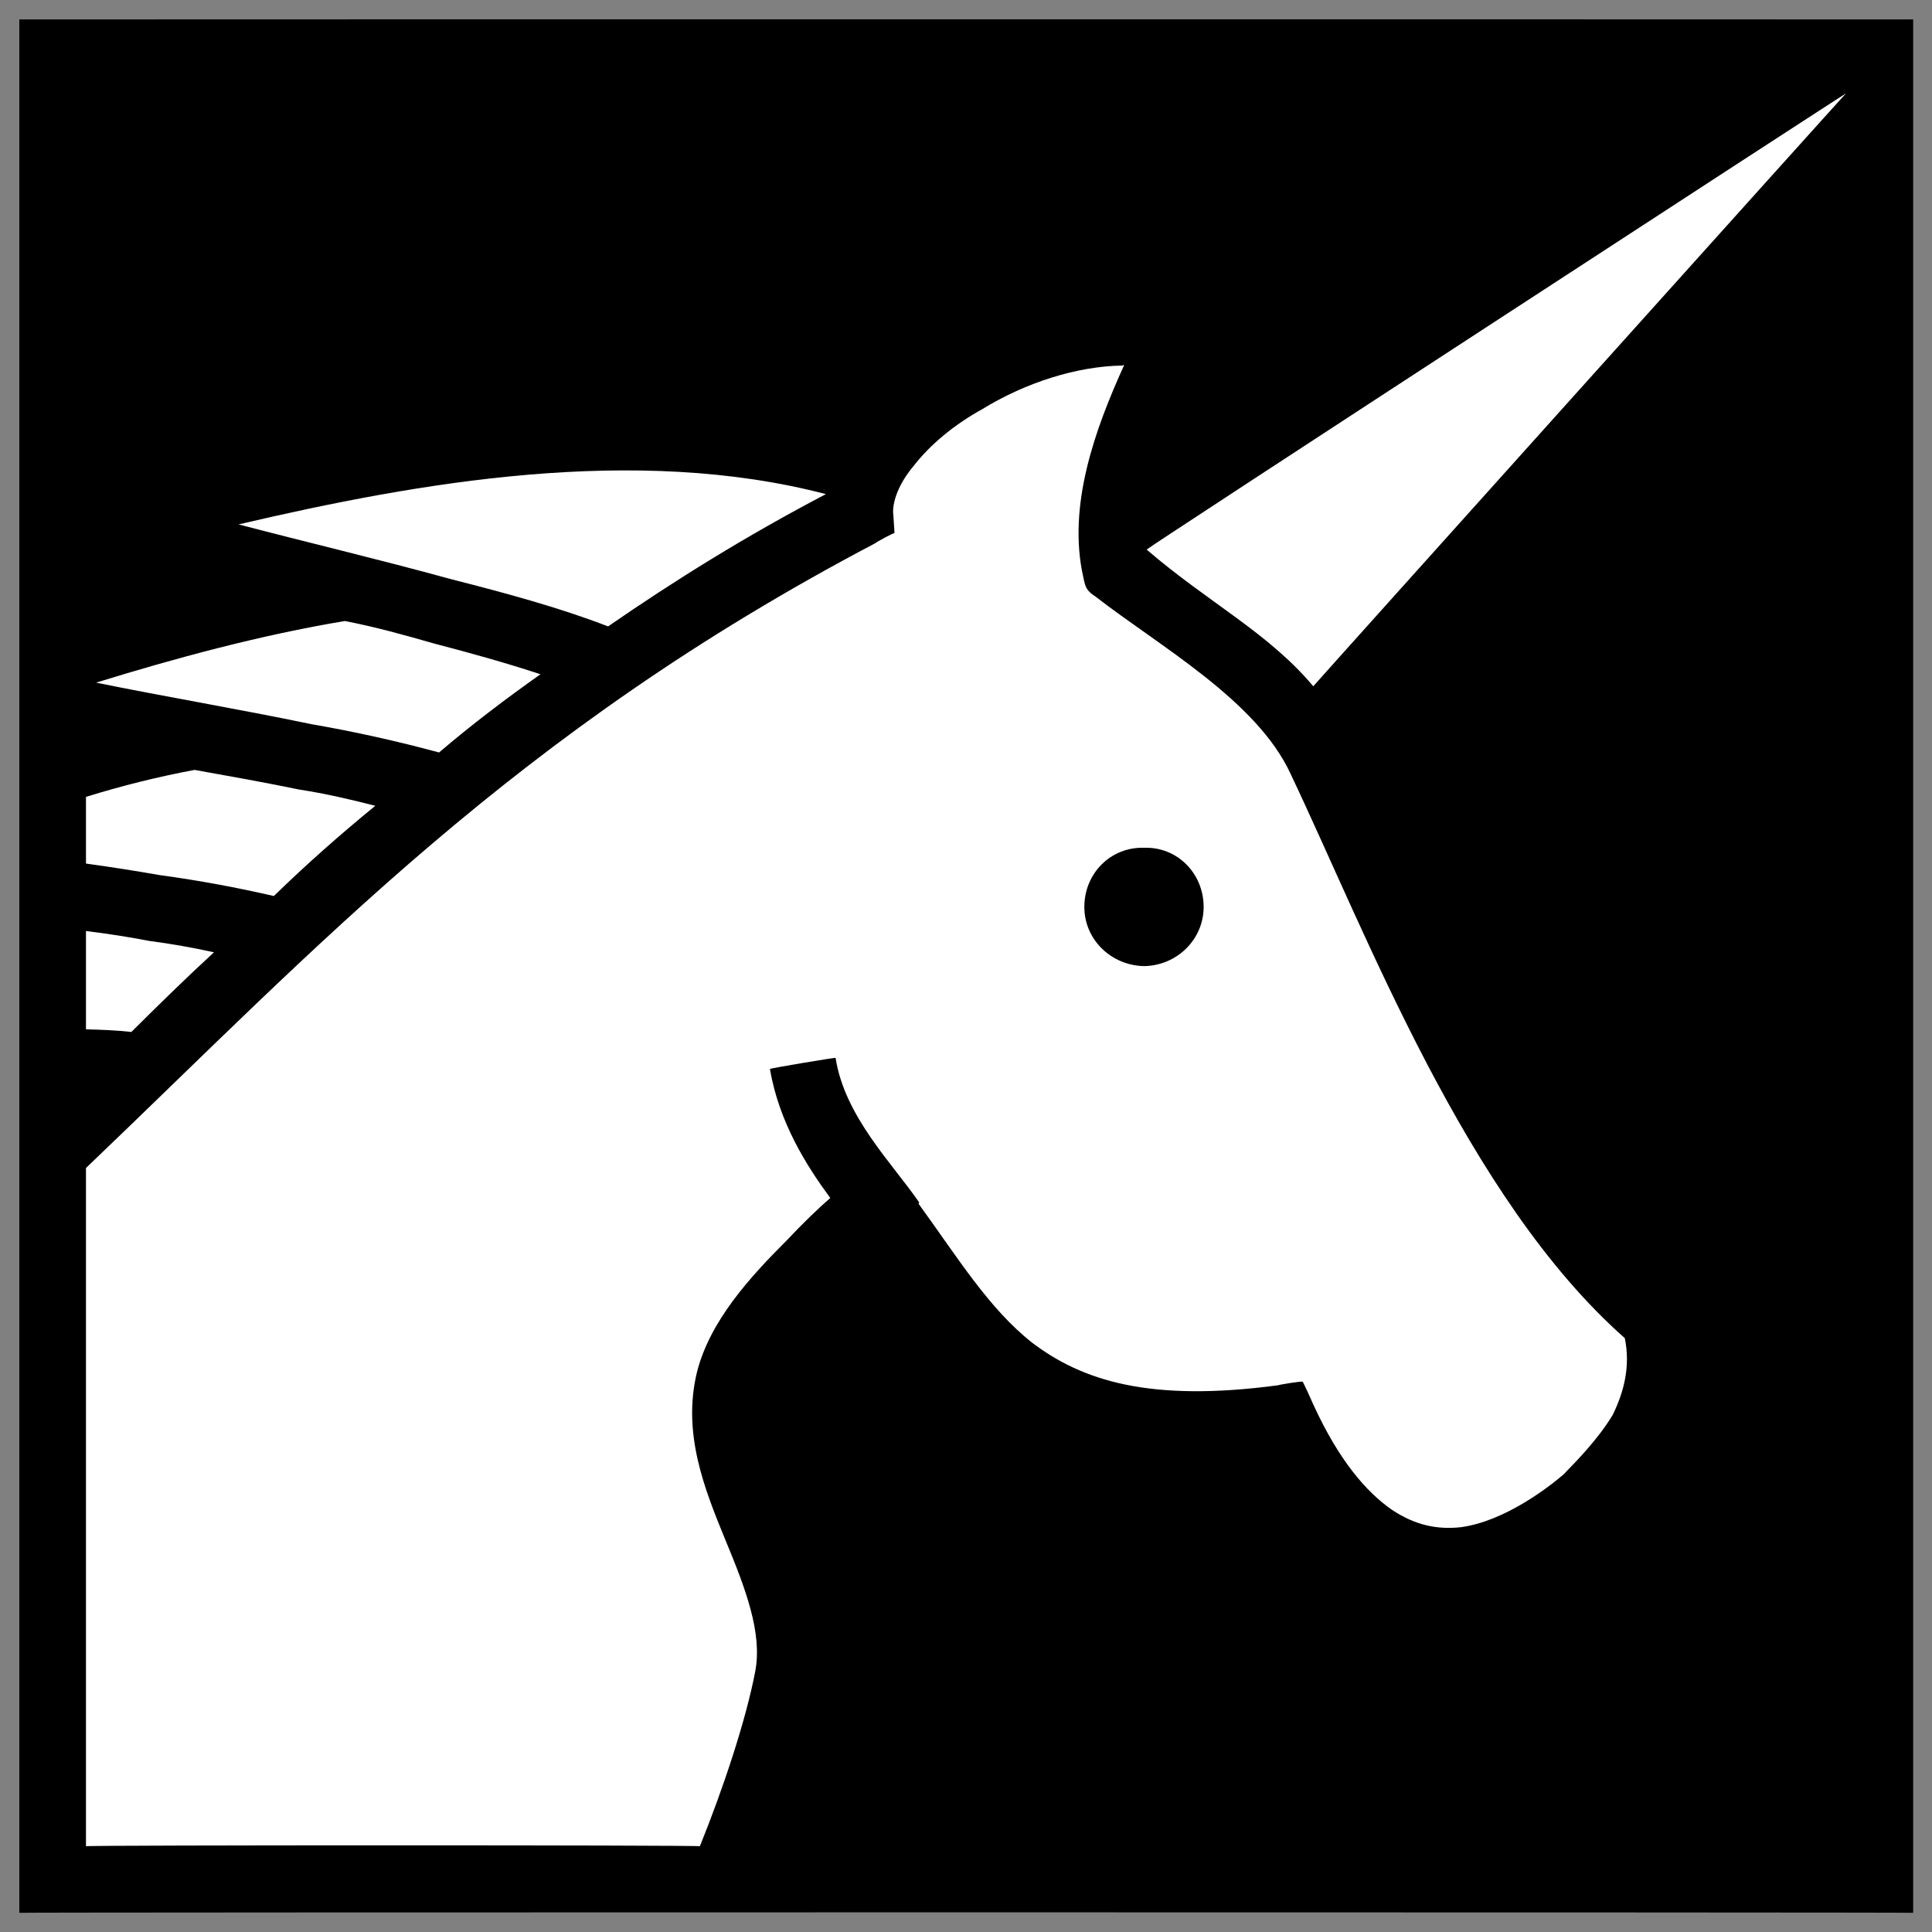 <svg xmlns="http://www.w3.org/2000/svg" version="1.1" xmlns:xlink="http://www.w3.org/1999/xlink" width="100%" height="100%" id="svgWorkerArea" viewBox="0 0 400 400" xmlns:artdraw="https://artdraw.muisca.co" style="background: white;"><rect x="0" y="0" width="400" height="400" fill="#808080" stroke="none"/><defs id="defsdoc"><pattern id="patternBool" x="0" y="0" width="10" height="10" patternUnits="userSpaceOnUse" patternTransform="rotate(35)"><circle cx="5" cy="5" r="4" style="stroke: none;fill: #ff000070;"></circle></pattern></defs><g id="fileImp-632174663" class="cosito"><path id="pathImp-511903736" class="grouped" d="M4 4.025C4 3.992 396.1 3.992 396.1 4.025 396.1 3.992 396.1 395.892 396.1 396.025 396.1 395.892 4 395.892 4 396.025 4 395.892 4 3.992 4 4.025"></path><path id="pathImp-869942227" fill="#fff" class="grouped" d="M382.2 19.337C382.2 19.192 237.4 113.492 237.4 113.783 250.2 124.792 262.6 130.992 271.9 142.088 271.9 141.992 382.2 19.192 382.2 19.337M232.5 75.683C222.9 75.792 212.2 79.292 203.4 84.694 197.4 87.992 192.5 92.192 189.3 96.287 186 100.192 184.9 103.692 184.9 105.986 184.9 105.792 185.2 110.192 185.2 110.374 185.2 110.192 181.3 112.292 181.3 112.422 106.4 151.792 65.9 195.892 17.8 241.823 17.8 241.692 17.8 381.992 17.8 382.244 17.8 381.992 144.9 381.992 144.9 382.244 149.7 370.392 154.5 355.992 156.4 345.85 157.8 337.992 154.4 328.992 150.2 318.866 145.9 308.392 141.2 296.792 144.3 284.089 147 273.392 155.4 264.292 162.9 256.79 166.3 253.192 169.4 250.192 171.9 248.027 167 241.392 161.3 232.392 159.4 221.312 159.4 221.192 173 218.892 173 219.032 174.9 231.192 184.7 240.792 190.4 249.075 190.4 248.892 190.2 248.992 190.2 249.251 198.3 260.392 204.7 270.892 213.7 277.997 224 285.792 237.9 290.392 264.7 286.794 264.7 286.692 269.7 285.892 269.7 286.08 269.7 285.892 271.9 290.692 271.9 290.769 277.2 302.392 282.9 308.892 288.1 312.531 293.1 315.892 297.7 316.692 302.4 316.198 311.6 314.992 320.9 307.692 323.7 305.277 326.7 302.192 330.9 297.892 333.9 292.932 336.2 288.192 337.6 282.992 336.4 277.05 303.7 248.192 283.1 193.692 267.2 160.216 260.2 144.992 239.9 133.692 226.8 123.504 224.9 122.292 224.7 121.492 224.3 119.558 220.9 104.692 226.8 88.692 232.7 75.689 232.7 75.492 232.5 75.492 232.5 75.684 232.5 75.492 232.5 75.492 232.5 75.683M49.4 108.571C63.2 112.192 78.4 115.792 93.4 119.914 104.7 122.792 115.8 125.792 125.9 129.688 139.5 120.292 154.4 110.992 171 102.301 131.5 91.992 86.9 99.792 49.4 108.572 49.4 108.492 49.4 108.492 49.4 108.571M71.4 128.574C53.9 131.492 36.2 136.292 19.9 141.331 33.9 144.192 49.4 146.792 64.5 149.938 73.5 151.492 82.4 153.492 90.9 155.79 97.7 149.992 104.7 144.692 111.9 139.596 104.9 137.292 97.4 135.192 89.9 133.243 83.8 131.492 77.7 129.792 71.4 128.573 71.4 128.492 71.4 128.492 71.4 128.574M40.3 159.401C32.8 160.792 25.2 162.692 17.8 164.982 17.8 164.792 17.8 178.692 17.8 178.794 22.9 179.492 28 180.292 33.2 181.203 41.3 182.292 49.2 183.792 56.7 185.51 63.4 178.992 70.4 172.792 77.7 166.831 72.5 165.492 67.3 164.292 61.9 163.46 54.8 161.992 47.5 160.692 40.3 159.402 40.3 159.292 40.3 159.292 40.3 159.401M236.9 175.525C243.7 175.292 249.2 180.792 249.2 187.775 249.2 194.492 243.7 199.892 236.9 200.025 230 199.892 224.5 194.492 224.5 187.775 224.5 180.792 230 175.292 236.9 175.525 236.9 175.292 236.9 175.292 236.9 175.525M17.8 192.761C17.8 192.692 17.8 212.992 17.8 213.111 20.9 213.192 24 213.292 27.2 213.655 32.9 207.992 38.5 202.492 44.3 197.165 39.9 196.192 35.4 195.392 30.9 194.808 26.7 193.992 22.2 193.292 17.8 192.761 17.8 192.692 17.8 192.692 17.8 192.761"></path></g></svg>